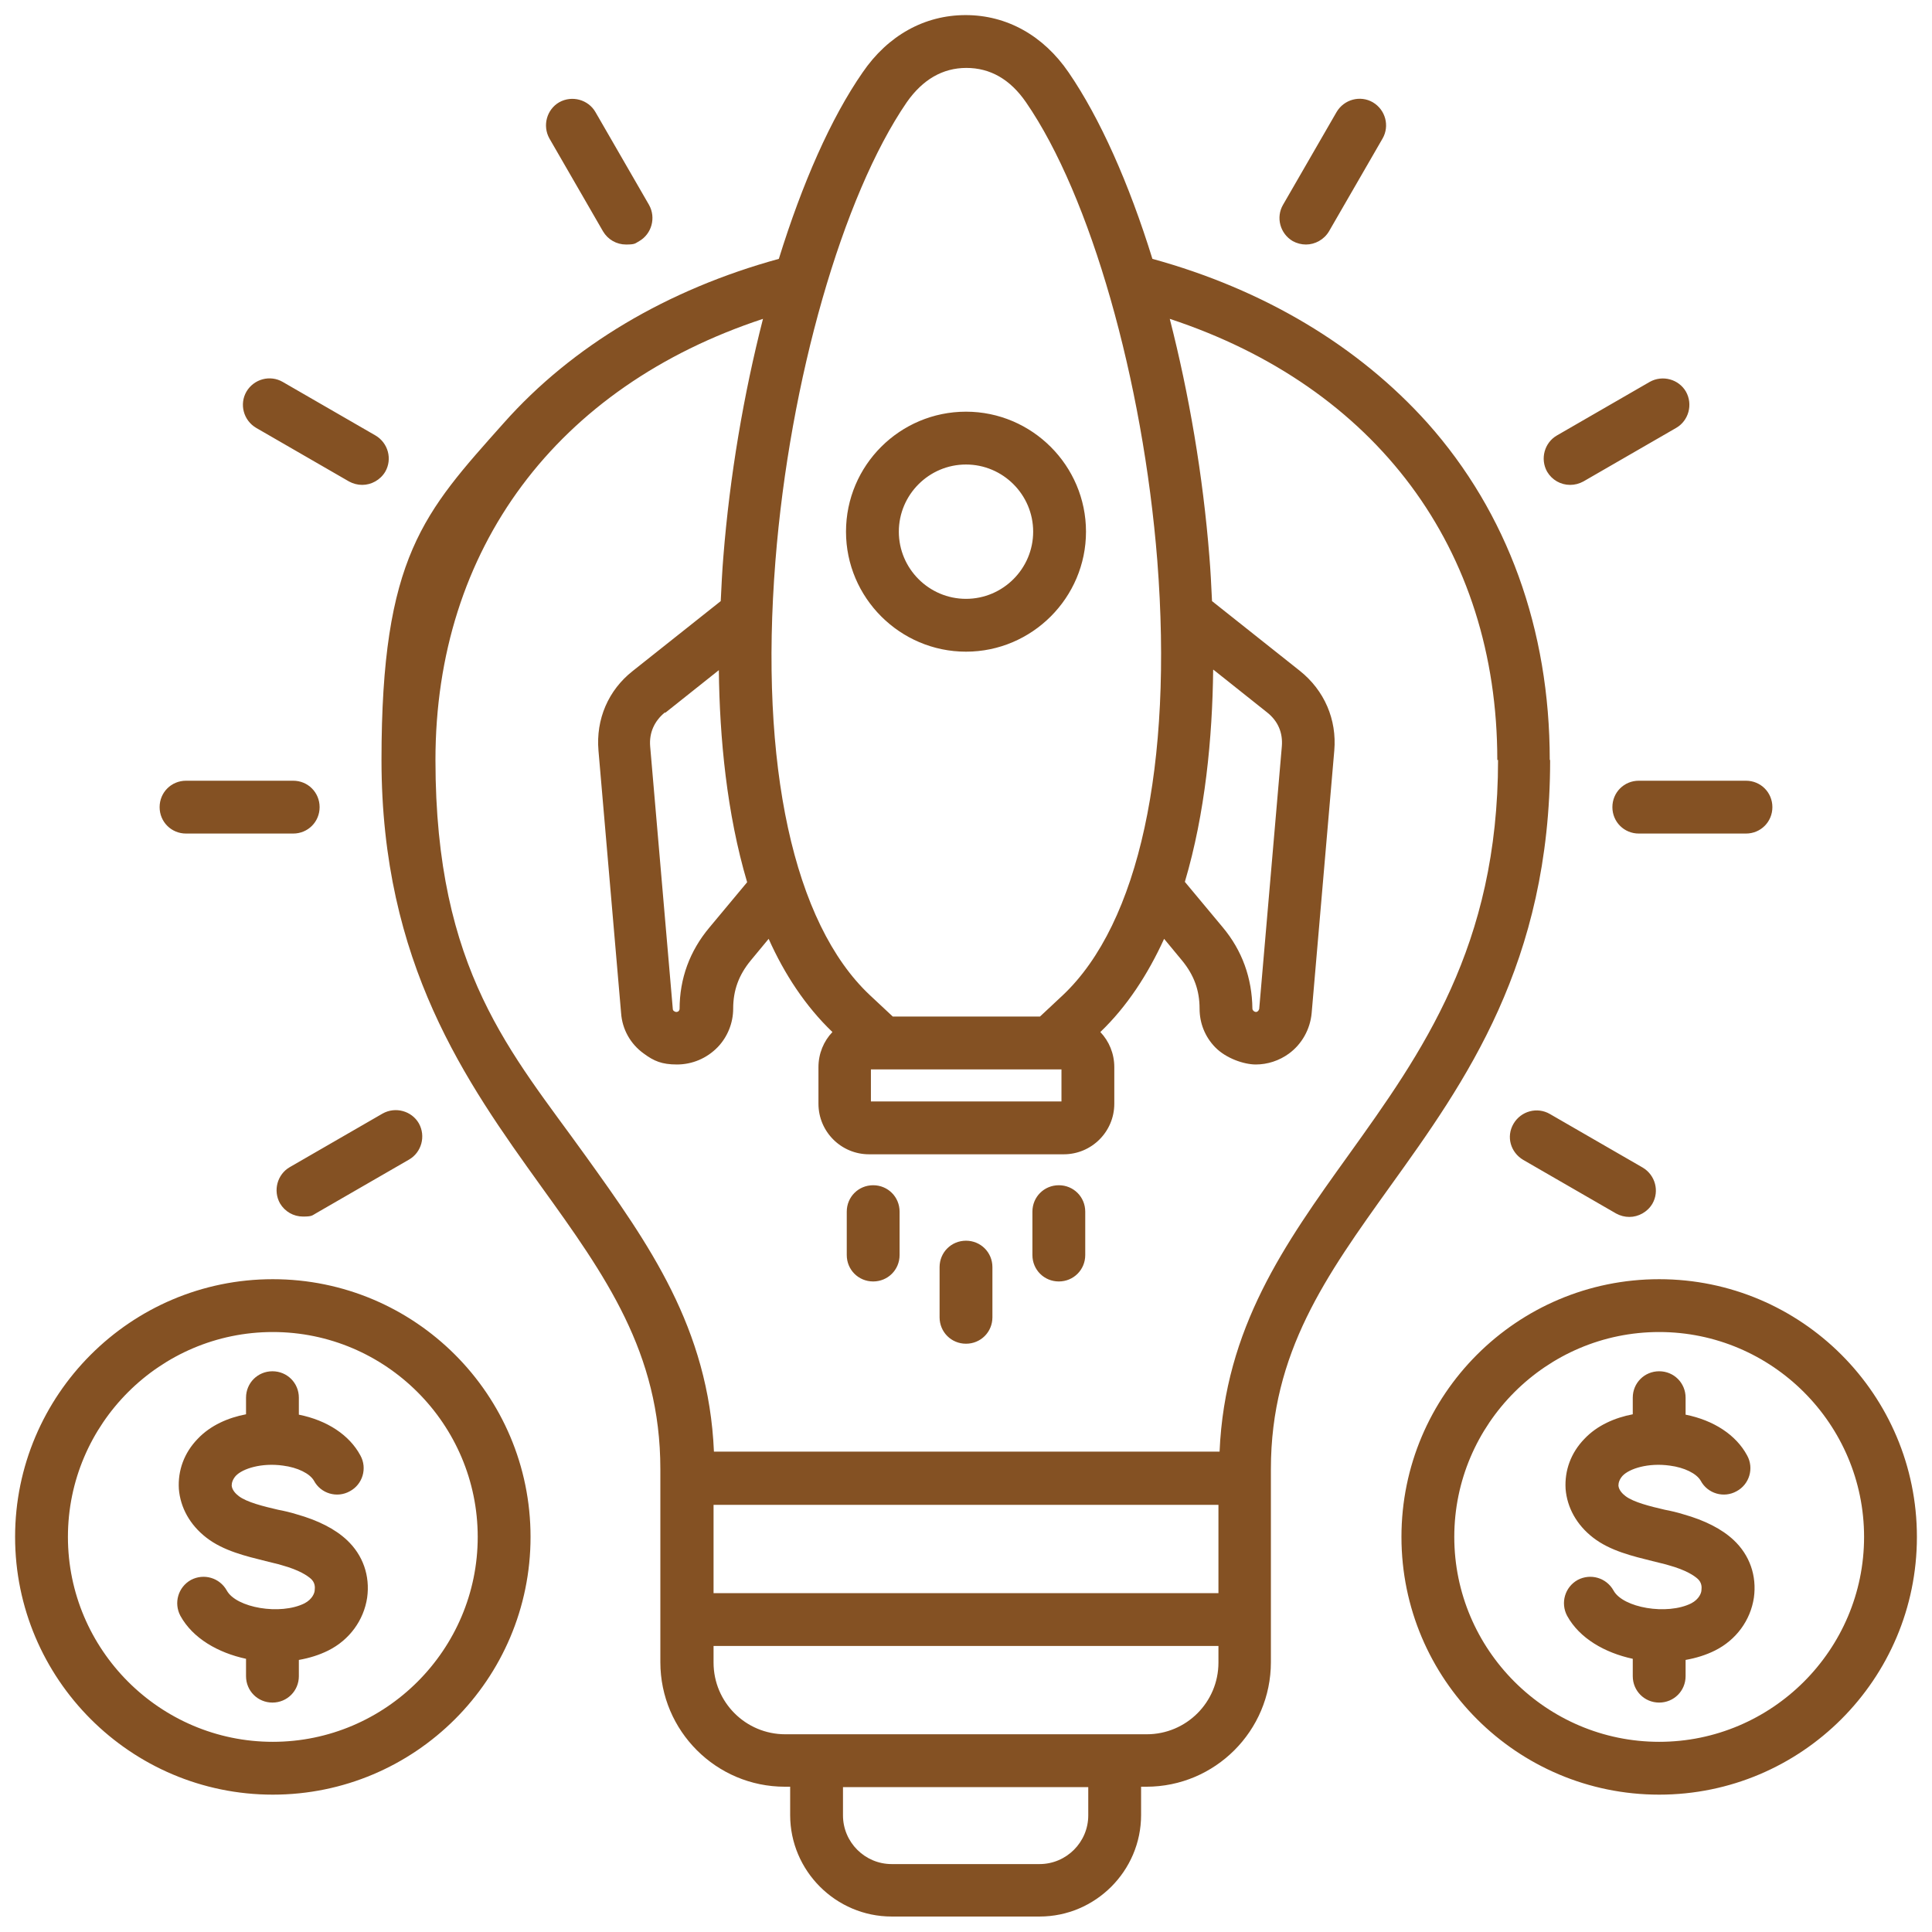 <?xml version="1.0" encoding="UTF-8"?>
<svg xmlns="http://www.w3.org/2000/svg" id="Layer_1" version="1.1" viewBox="0 0 512 512">
  <defs>
    <style>
      .st0 {
        fill: #845123;
      }
    </style>
  </defs>
  <path class="st0" d="M42.3,213.9c0-3.9,3.1-7,7-7h28.4c3.9,0,7,3.1,7,7s-3.1,7-7,7h-28.4c-3.9,0-7-3.1-7-7ZM74.2,318.9c1.3,2.2,3.6,3.5,6.1,3.5s2.4-.3,3.5-.9l24.6-14.2c3.3-1.9,4.5-6.2,2.6-9.6-1.9-3.3-6.2-4.5-9.6-2.6l-24.6,14.2c-3.3,1.9-4.5,6.2-2.6,9.6h0ZM159.8,61.3c1.3,2.2,3.6,3.5,6.1,3.5s2.4-.3,3.5-.9c3.3-1.9,4.5-6.2,2.6-9.6l-14.2-24.6c-1.9-3.3-6.2-4.5-9.6-2.6-3.3,1.9-4.5,6.2-2.6,9.6l14.2,24.6h0ZM67.9,113.4l24.6,14.2c1.1.6,2.3.9,3.5.9,2.4,0,4.8-1.3,6.1-3.5,1.9-3.3.8-7.6-2.6-9.6l-24.6-14.2c-3.3-1.9-7.6-.8-9.6,2.6-1.9,3.3-.8,7.6,2.6,9.6h0ZM410.8,201.4c0,53.9-22.5,85.3-42.4,113-16.9,23.6-31.6,44-31.6,74.9v51.2c0,18.2-14.8,33-33,33h-1.4v7.5c0,14.8-12.1,26.9-26.9,26.9h-39.2c-14.8,0-26.9-12.1-26.9-26.9v-7.5h-1.4c-18.2,0-33-14.8-33-33v-51.2c0-30.9-14.6-51.3-31.6-74.9-19.9-27.7-42.3-59.1-42.3-113s11.2-65.5,32.4-89.3c18.2-20.5,43.4-35.4,72.9-43.5,6.2-20,13.8-37.3,22.2-49.4,6.7-9.8,16.4-15.2,27.3-15.2s20.6,5.4,27.3,15.2c8.3,12.1,16,29.4,22.2,49.4,29.5,8.1,54.6,23.1,72.9,43.5,21.2,23.8,32.4,54.7,32.4,89.3h0ZM321.5,177.5c-.2,18-2.1,38-7.5,56.2l10,12c5.2,6.2,7.8,13.5,7.9,21.6,0,.3.2.5.3.6.3.3.8.4,1.1.1.1,0,.3-.3.4-.6l6-69.6c.3-3.6-1-6.7-3.9-9l-14.2-11.3h0ZM205.5,148.6c-4.3,54.2,4.8,96.1,25,115.1l6.1,5.7h39l6.1-5.7c20.1-19,29.2-60.9,25-115.1-3.8-47.9-17.7-96.7-34.8-121.5-4.2-6.1-9.5-9.1-15.8-9.1s-11.6,3.1-15.8,9.1c-17,24.8-31,73.6-34.8,121.5h0ZM230.8,291.9h50.5v-8.5h-50.5v8.5ZM176.2,188.8c-2.8,2.3-4.2,5.4-3.9,9l6,69.6c0,.3.2.5.4.6.4.3.8.2,1.1,0,0,0,.3-.3.3-.6,0-8.1,2.7-15.4,7.9-21.6l10-12c-5.4-18.2-7.3-38.3-7.5-56.2l-14.2,11.3h0ZM189.1,422.2h133.8v-23.4h-133.8v23.4h0ZM288.5,473.6h-65.1v7.5c0,7.1,5.8,12.9,12.9,12.9h39.2c7.1,0,12.9-5.8,12.9-12.9v-7.5ZM322.9,440.6v-4.4h-133.8v4.4c0,10.5,8.5,19,19,19h95.8c10.5,0,19-8.5,19-19h0ZM396.8,201.4c0-56-32.2-98.9-86.8-116.9,5.1,19.9,8.8,41.5,10.5,63,.3,3.6.5,7.6.7,11.8l23.3,18.5c6.5,5.2,9.8,12.9,9.1,21.1l-6,69.6c-.4,4.3-2.6,8.2-6,10.7-2.6,1.9-5.7,2.9-8.8,2.9s-7.9-1.6-10.8-4.6c-2.7-2.8-4.1-6.4-4.1-10.2,0-4.9-1.5-8.9-4.6-12.7l-4.8-5.8c-4.3,9.4-9.8,17.9-16.9,24.7,2.3,2.4,3.7,5.7,3.7,9.3v9.7c0,7.4-6,13.4-13.4,13.4h-51.6c-7.4,0-13.4-6-13.4-13.4v-9.7c0-3.6,1.4-6.9,3.7-9.3-7.1-6.8-12.7-15.3-16.9-24.7l-4.8,5.8c-3.1,3.8-4.6,7.8-4.6,12.7,0,3.8-1.5,7.5-4.1,10.2-2.9,3-6.8,4.6-10.8,4.6s-6.1-.9-8.8-2.9c-3.5-2.5-5.7-6.4-6-10.7l-6-69.6c-.7-8.3,2.6-16,9.1-21.1l23.3-18.5c.2-4.2.4-8.2.7-11.8,1.7-21.4,5.4-43.1,10.5-63-54.6,18-86.8,60.9-86.8,116.9s20.2,77.6,39.7,104.8c16.8,23.4,32.7,45.7,34.1,78.5h134c1.4-32.8,17.3-55.1,34.1-78.5,19.5-27.2,39.7-55.4,39.7-104.8h0ZM224.2,140.9c0-17.6,14.3-31.8,31.8-31.8s31.8,14.3,31.8,31.8-14.3,31.8-31.8,31.8-31.8-14.3-31.8-31.8h0ZM238.2,140.9c0,9.8,8,17.8,17.8,17.8s17.8-8,17.8-17.8-8-17.8-17.8-17.8-17.8,8-17.8,17.8h0ZM231.4,314.1c-3.9,0-7,3.1-7,7v11.5c0,3.9,3.1,7,7,7s7-3.1,7-7v-11.5c0-3.9-3.1-7-7-7ZM280.6,314.1c-3.9,0-7,3.1-7,7v11.5c0,3.9,3.1,7,7,7s7-3.1,7-7v-11.5c0-3.9-3.1-7-7-7ZM256,328.8c-3.9,0-7,3.1-7,7v13.3c0,3.9,3.1,7,7,7s7-3.1,7-7v-13.3c0-3.9-3.1-7-7-7ZM410.7,295.2c-3.3-1.9-7.6-.8-9.6,2.6s-.8,7.6,2.6,9.6l24.6,14.2c1.1.6,2.3.9,3.5.9,2.4,0,4.8-1.3,6.1-3.5,1.9-3.3.8-7.6-2.6-9.6l-24.6-14.2h0ZM342.6,63.9c1.1.6,2.3.9,3.5.9,2.4,0,4.8-1.3,6.1-3.5l14.2-24.6c1.9-3.3.8-7.6-2.6-9.6-3.3-1.9-7.6-.8-9.6,2.6l-14.2,24.6c-1.9,3.3-.8,7.6,2.6,9.6h0ZM427.3,213.9c0,3.9,3.1,7,7,7h28.4c3.9,0,7-3.1,7-7s-3.1-7-7-7h-28.4c-3.9,0-7,3.1-7,7ZM416.1,128.5c1.2,0,2.4-.3,3.5-.9l24.6-14.2c3.3-1.9,4.5-6.2,2.6-9.6-1.9-3.3-6.2-4.5-9.6-2.6l-24.6,14.2c-3.3,1.9-4.5,6.2-2.6,9.6,1.3,2.2,3.6,3.5,6.1,3.5h0ZM508,407.3c0,37.7-30.6,68.3-68.3,68.3s-68.3-30.6-68.3-68.3,30.6-68.3,68.3-68.3,68.3,30.6,68.3,68.3ZM494,407.3c0-29.9-24.4-54.3-54.3-54.3s-54.3,24.4-54.3,54.3,24.4,54.3,54.3,54.3,54.3-24.4,54.3-54.3ZM459.4,408.1c-3.1-2.9-7.6-5.2-13.3-6.8-1.6-.5-3.3-.9-4.9-1.2-3.9-.9-8.3-2-10.4-3.6-.8-.6-1.8-1.6-1.9-2.8,0-.8.3-1.7,1.1-2.6,1.8-1.9,6.8-3.5,12.5-2.7,3.9.5,7.1,2.1,8.2,4,1.8,3.4,6.1,4.7,9.5,2.8,3.4-1.8,4.7-6.1,2.8-9.5-2.9-5.4-8.8-9.3-16.3-10.8v-4.5c0-3.9-3.1-7-7-7s-7,3.1-7,7v4.4c-4.7.9-9.4,2.9-12.8,6.5-3.6,3.7-5.3,8.4-5,13.3.4,4.9,2.9,9.5,7.3,12.9,4.5,3.5,10.5,4.9,15.7,6.2,1.5.4,3,.7,4.3,1.1,4.7,1.3,6.8,2.8,7.7,3.6,1.1,1,1.1,2.2,1,3,0,.7-.6,2.4-2.7,3.5-6.4,3.2-18.1,1.2-20.6-3.4-1.9-3.4-6.1-4.6-9.5-2.8-3.4,1.9-4.6,6.1-2.8,9.5,3.3,6,10,9.8,17.4,11.4v4.6c0,3.9,3.1,7,7,7s7-3.1,7-7v-4.3c2.8-.5,5.4-1.3,7.8-2.5,5.6-2.8,9.4-8,10.3-14,.8-5.8-1.1-11.3-5.4-15.3h0ZM140.6,407.3c0,37.7-30.6,68.3-68.3,68.3S4,444.9,4,407.3s30.6-68.3,68.3-68.3,68.3,30.6,68.3,68.3h0ZM126.6,407.3c0-29.9-24.4-54.3-54.3-54.3s-54.3,24.4-54.3,54.3,24.4,54.3,54.3,54.3,54.3-24.4,54.3-54.3ZM91.9,408.1c-3.1-2.9-7.6-5.2-13.3-6.8-1.6-.5-3.3-.9-4.9-1.2-3.9-.9-8.3-2-10.4-3.6-.8-.6-1.8-1.6-1.9-2.8,0-.8.3-1.7,1.1-2.6,1.8-1.9,6.8-3.5,12.5-2.7,3.9.5,7.1,2.1,8.2,4,1.8,3.4,6.1,4.7,9.5,2.8,3.4-1.8,4.7-6.1,2.8-9.5-2.9-5.4-8.8-9.3-16.3-10.8v-4.5c0-3.9-3.1-7-7-7s-7,3.1-7,7v4.4c-4.7.9-9.4,2.9-12.8,6.5-3.6,3.7-5.3,8.4-5,13.3.4,4.9,2.9,9.5,7.3,12.9,4.5,3.5,10.5,4.9,15.7,6.2,1.5.4,3,.7,4.3,1.1,4.7,1.3,6.8,2.8,7.7,3.6,1.1,1,1.1,2.2,1,3,0,.7-.6,2.4-2.7,3.5-6.4,3.2-18.1,1.2-20.6-3.4-1.9-3.4-6.1-4.6-9.5-2.8-3.4,1.9-4.6,6.1-2.8,9.5,3.3,6,10,9.8,17.4,11.4v4.6c0,3.9,3.1,7,7,7s7-3.1,7-7v-4.3c2.8-.5,5.4-1.3,7.8-2.5,5.6-2.8,9.4-8,10.3-14,.8-5.8-1.1-11.3-5.4-15.3h0Z"></path>
</svg>
